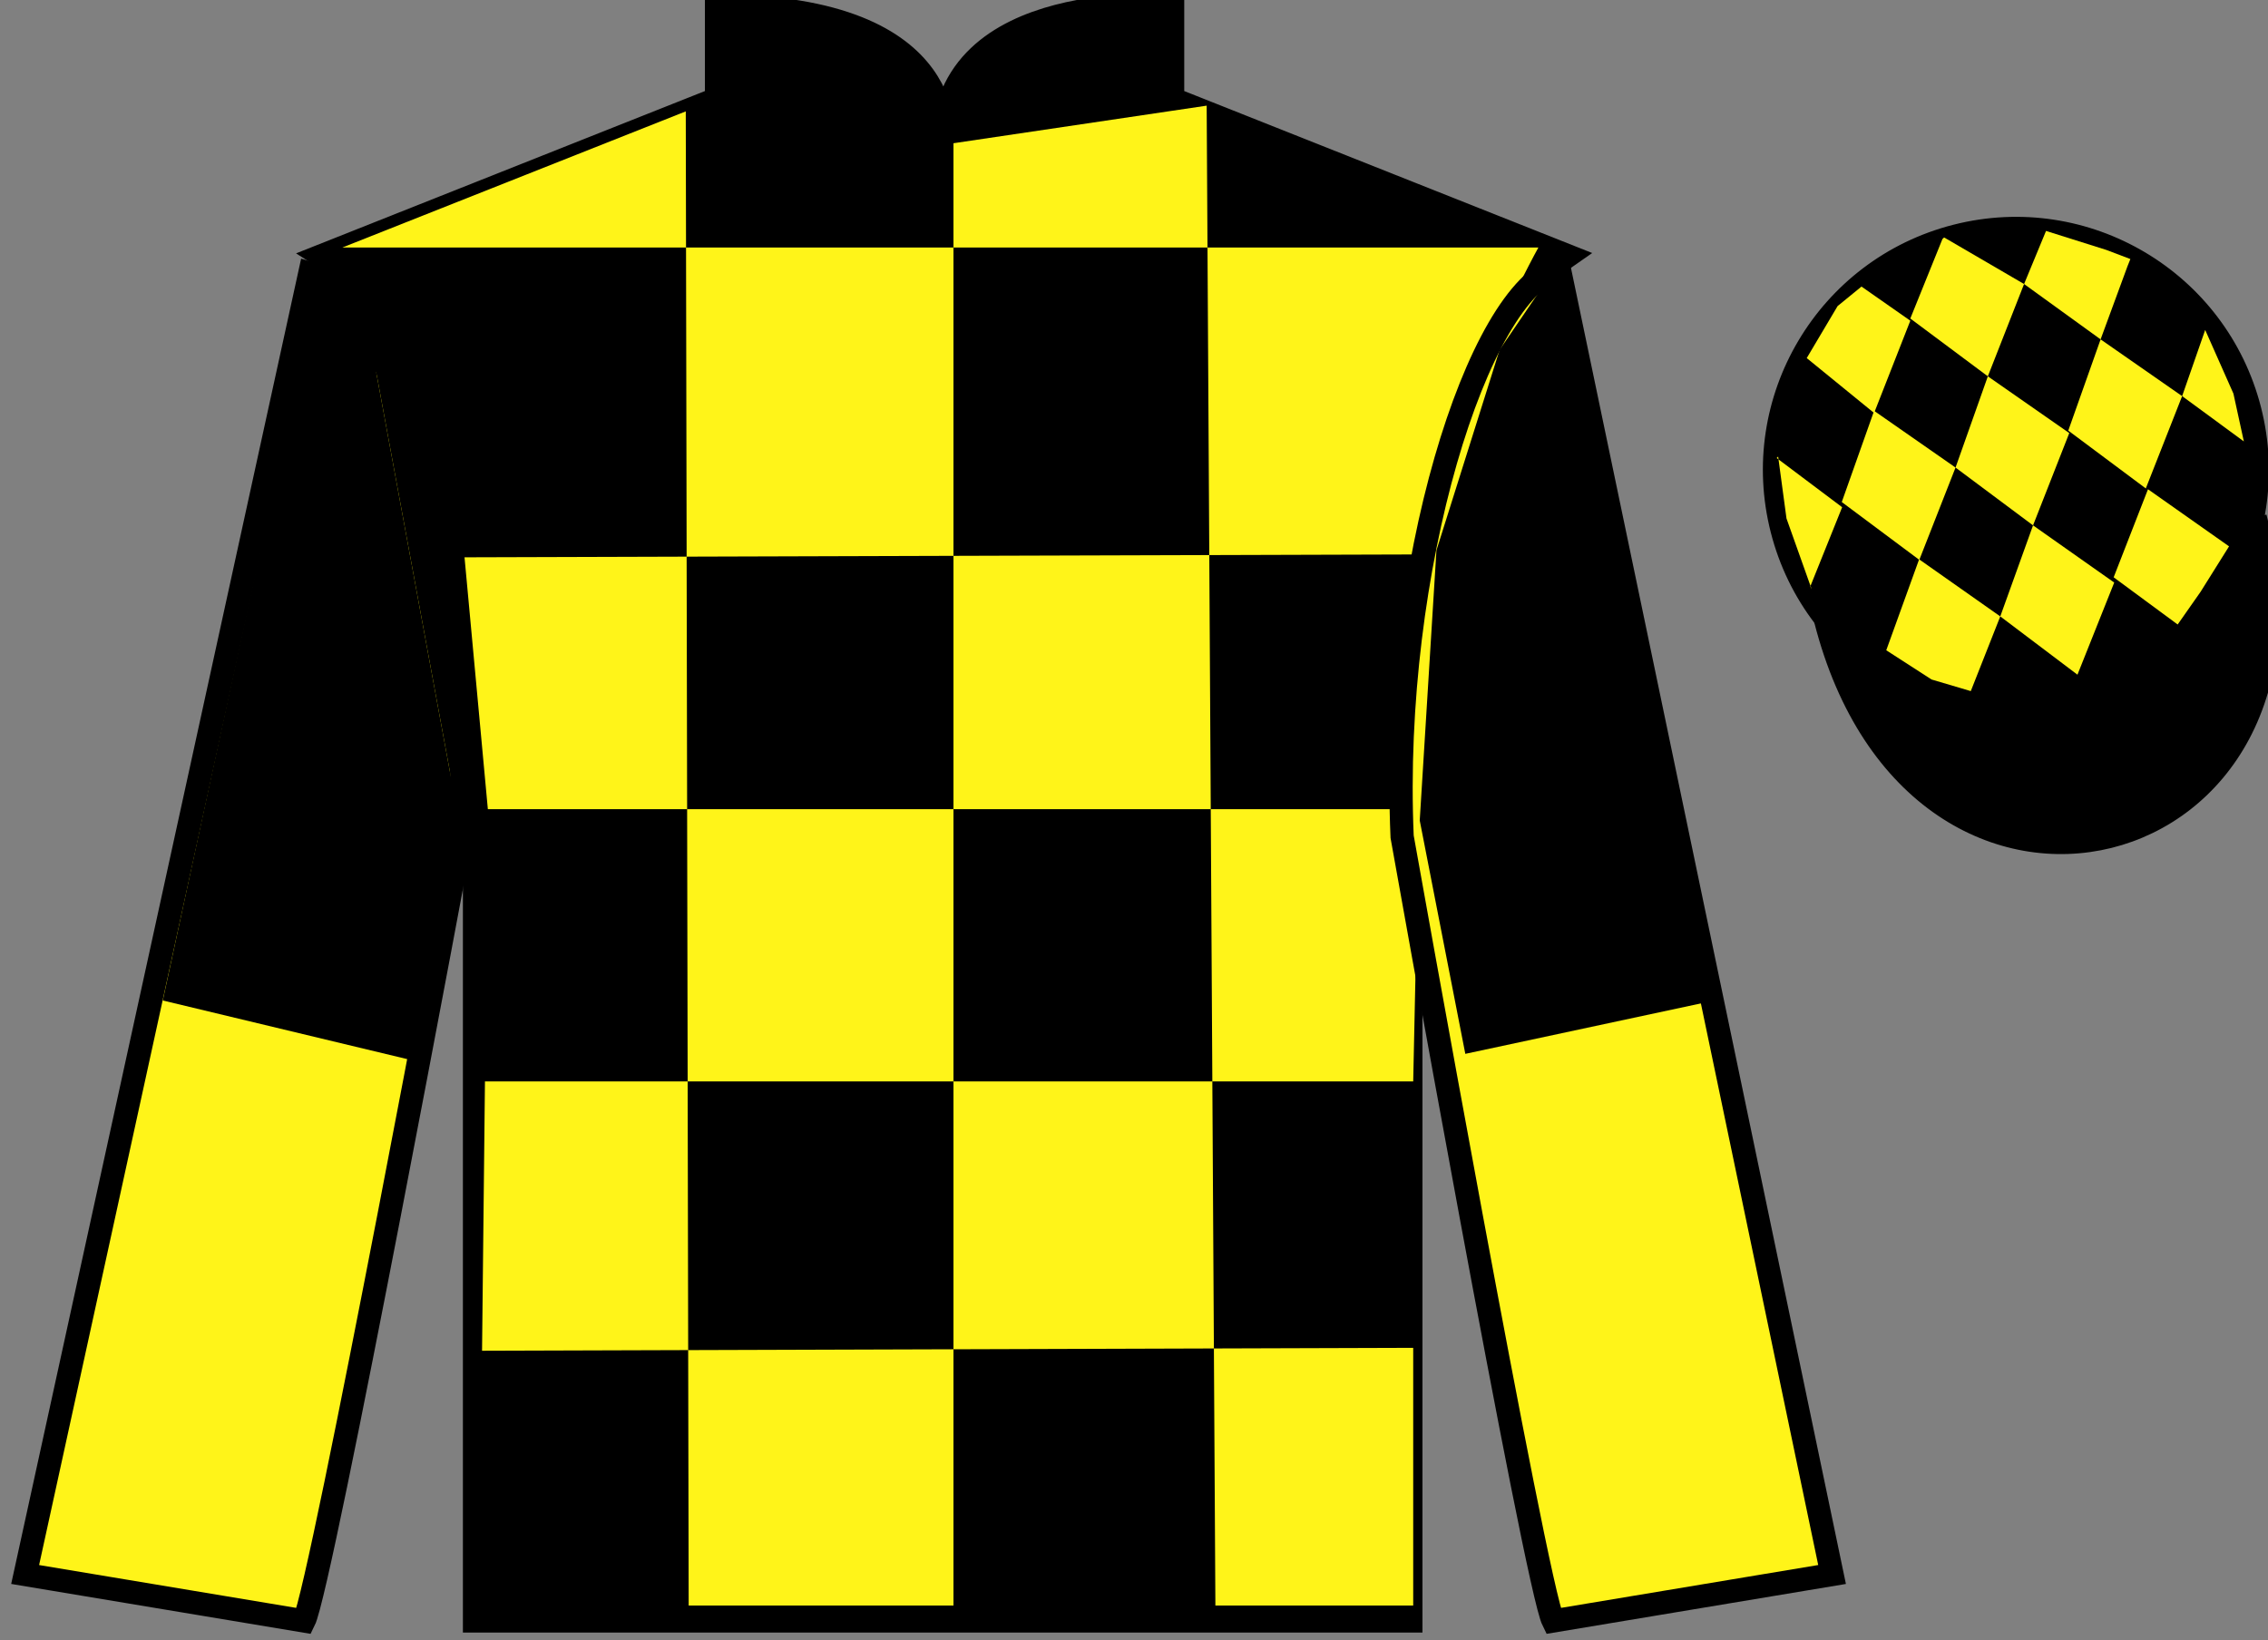 <?xml version="1.0" encoding="UTF-8"?>
<svg xmlns="http://www.w3.org/2000/svg" xmlns:xlink="http://www.w3.org/1999/xlink" width="97.59pt" height="70.59pt" viewBox="0 0 97.59 70.59" version="1.1">
<rect x="0" y="0" width="97.59" height="70.59" fill="#808080" stroke="none"/>
<g id="surface0">
<path style=" stroke:none;fill-rule:nonzero;fill:rgb(0%,0%,0%);fill-opacity:1;" d="M 13.832 11.008 C 13.832 11.008 18.918 14.258 20.418 29.59 C 20.418 29.59 20.418 44.59 20.418 69.758 L 60.707 69.758 L 60.707 29.422 C 60.707 29.422 62.5 14.422 67.457 11.008 L 50.457 4.258 L 50.457 0.258 C 50.457 0.258 40.57 -0.578 40.57 6.258 C 40.57 6.258 41.582 0.258 30.832 0.258 L 30.832 4.258 L 13.832 11.008 "/>
<path style="fill:none;stroke-width:10;stroke-linecap:butt;stroke-linejoin:miter;stroke:rgb(0%,0%,0%);stroke-opacity:1;stroke-miterlimit:4;" d="M 138.32 595.822 C 138.32 595.822 189.18 563.322 204.18 410.002 C 204.18 410.002 204.18 260.002 204.18 8.322 L 607.07 8.322 L 607.07 411.681 C 607.07 411.681 625 561.681 674.57 595.822 L 504.57 663.322 L 504.57 703.322 C 504.57 703.322 405.703 711.681 405.703 643.322 C 405.703 643.322 415.82 703.322 308.32 703.322 L 308.32 663.322 L 138.32 595.822 Z M 138.32 595.822 " transform="matrix(0.1,0,0,-0.1,0,70.59)"/>
<path style=" stroke:none;fill-rule:nonzero;fill:rgb(100%,95.41%,10.001%);fill-opacity:1;" d="M 29.508 4.793 L 29.633 69.094 L 41.027 69.094 L 41.027 6.164 L 51.922 4.547 L 52.297 69.094 L 60.809 69.094 L 60.809 58.004 L 20.742 58.129 L 20.867 46.539 L 60.809 46.539 L 61.059 34.824 L 20.992 34.824 L 19.988 23.984 L 61.562 23.859 C 61.812 18.562 66.195 10.652 66.195 10.652 L 14.73 10.652 L 29.508 4.793 "/>
<path style=" stroke:none;fill-rule:nonzero;fill:rgb(100%,95.41%,10.001%);fill-opacity:1;" d="M 13.082 69.758 C 13.832 68.258 19.832 36.008 19.832 36.008 C 20.332 24.508 16.832 12.758 13.332 11.758 L 1.082 67.758 L 13.082 69.758 "/>
<path style="fill:none;stroke-width:10;stroke-linecap:butt;stroke-linejoin:miter;stroke:rgb(0%,0%,0%);stroke-opacity:1;stroke-miterlimit:4;" d="M 130.82 8.322 C 138.32 23.322 198.32 345.822 198.32 345.822 C 203.32 460.822 168.32 578.322 133.32 588.322 L 10.82 28.322 L 130.82 8.322 Z M 130.82 8.322 " transform="matrix(0.1,0,0,-0.1,0,70.59)"/>
<path style=" stroke:none;fill-rule:nonzero;fill:rgb(100%,95.41%,10.001%);fill-opacity:1;" d="M 78.832 67.758 L 67.082 11.508 C 63.582 12.508 59.832 24.508 60.332 36.008 C 60.332 36.008 66.082 68.258 66.832 69.758 L 78.832 67.758 "/>
<path style="fill:none;stroke-width:10;stroke-linecap:butt;stroke-linejoin:miter;stroke:rgb(0%,0%,0%);stroke-opacity:1;stroke-miterlimit:4;" d="M 788.32 28.322 L 670.82 590.822 C 635.82 580.822 598.32 460.822 603.32 345.822 C 603.32 345.822 660.82 23.322 668.32 8.322 L 788.32 28.322 Z M 788.32 28.322 " transform="matrix(0.1,0,0,-0.1,0,70.59)"/>
<path style=" stroke:none;fill-rule:nonzero;fill:rgb(0%,0%,0%);fill-opacity:1;" d="M 89.309 30.285 C 94.867 28.867 98.223 23.211 96.805 17.652 C 95.387 12.094 89.734 8.738 84.176 10.156 C 78.617 11.574 75.262 17.23 76.68 22.789 C 78.098 28.348 83.754 31.703 89.309 30.285 "/>
<path style="fill:none;stroke-width:10;stroke-linecap:butt;stroke-linejoin:miter;stroke:rgb(0%,0%,0%);stroke-opacity:1;stroke-miterlimit:4;" d="M 893.086 403.048 C 948.672 417.228 982.227 473.791 968.047 529.377 C 953.867 584.962 897.344 618.517 841.758 604.337 C 786.172 590.158 752.617 533.595 766.797 478.009 C 780.977 422.423 837.539 388.869 893.086 403.048 Z M 893.086 403.048 " transform="matrix(0.1,0,0,-0.1,0,70.59)"/>
<path style="fill-rule:nonzero;fill:rgb(0%,0%,0%);fill-opacity:1;stroke-width:10;stroke-linecap:butt;stroke-linejoin:miter;stroke:rgb(0%,0%,0%);stroke-opacity:1;stroke-miterlimit:4;" d="M 785.508 439.259 C 825.234 283.595 1009.18 331.212 970.391 483.205 " transform="matrix(0.1,0,0,-0.1,0,70.59)"/>
<path style=" stroke:none;fill-rule:nonzero;fill:rgb(0%,0%,0%);fill-opacity:1;" d="M 87.305 21.824 C 88.242 21.586 88.805 20.633 88.566 19.699 C 88.328 18.766 87.379 18.203 86.445 18.441 C 85.508 18.68 84.945 19.629 85.184 20.562 C 85.422 21.496 86.371 22.062 87.305 21.824 "/>
<path style="fill:none;stroke-width:10;stroke-linecap:butt;stroke-linejoin:miter;stroke:rgb(0%,0%,0%);stroke-opacity:1;stroke-miterlimit:4;" d="M 873.047 487.658 C 882.422 490.041 888.047 499.572 885.664 508.908 C 883.281 518.244 873.789 523.869 864.453 521.486 C 855.078 519.103 849.453 509.611 851.836 500.275 C 854.219 490.939 863.711 485.275 873.047 487.658 Z M 873.047 487.658 " transform="matrix(0.1,0,0,-0.1,0,70.59)"/>
<path style=" stroke:none;fill-rule:nonzero;fill:rgb(100%,95.41%,10.001%);fill-opacity:1;" d="M 80.098 12.332 L 79.07 13.172 L 77.742 15.41 L 80.641 17.773 L 82.199 13.801 L 80.098 12.332 "/>
<path style=" stroke:none;fill-rule:nonzero;fill:rgb(100%,95.41%,10.001%);fill-opacity:1;" d="M 83.789 10.297 L 83.652 10.219 L 83.582 10.285 L 82.199 13.707 L 85.535 16.195 L 87.094 12.223 L 83.789 10.297 "/>
<path style=" stroke:none;fill-rule:nonzero;fill:rgb(100%,95.41%,10.001%);fill-opacity:1;" d="M 90.629 10.754 L 88.039 9.938 L 87.094 12.223 L 90.387 14.605 L 91.543 11.461 L 91.668 11.148 L 90.629 10.754 "/>
<path style=" stroke:none;fill-rule:nonzero;fill:rgb(100%,95.41%,10.001%);fill-opacity:1;" d="M 80.641 17.68 L 79.25 21.605 L 82.586 24.094 L 84.145 20.121 L 80.641 17.68 "/>
<path style=" stroke:none;fill-rule:nonzero;fill:rgb(100%,95.41%,10.001%);fill-opacity:1;" d="M 85.535 16.195 L 84.145 20.121 L 87.48 22.609 L 89.039 18.637 L 85.535 16.195 "/>
<path style=" stroke:none;fill-rule:nonzero;fill:rgb(100%,95.41%,10.001%);fill-opacity:1;" d="M 90.387 14.605 L 88.996 18.531 L 92.332 21.02 L 93.895 17.047 L 90.387 14.605 "/>
<path style=" stroke:none;fill-rule:nonzero;fill:rgb(100%,95.41%,10.001%);fill-opacity:1;" d="M 82.578 24.07 L 81.164 27.984 L 83.113 29.242 L 84.801 29.742 L 84.801 29.742 L 86.07 26.527 L 82.578 24.07 "/>
<path style=" stroke:none;fill-rule:nonzero;fill:rgb(100%,95.41%,10.001%);fill-opacity:1;" d="M 87.48 22.609 L 86.07 26.527 L 89.391 29.035 L 90.973 25.07 L 87.48 22.609 "/>
<path style=" stroke:none;fill-rule:nonzero;fill:rgb(100%,95.41%,10.001%);fill-opacity:1;" d="M 92.426 21.055 L 90.949 24.844 L 93.703 26.875 L 93.703 26.875 L 94.688 25.469 L 95.914 23.512 L 92.426 21.055 "/>
<path style=" stroke:none;fill-rule:nonzero;fill:rgb(100%,95.41%,10.001%);fill-opacity:1;" d="M 76.449 19.711 L 76.512 19.648 L 76.871 22.312 L 77.957 25.363 L 77.895 25.238 L 79.266 21.828 L 76.449 19.711 "/>
<path style=" stroke:none;fill-rule:nonzero;fill:rgb(100%,95.41%,10.001%);fill-opacity:1;" d="M 94.887 14.199 L 94.887 14.199 L 93.895 17.047 L 96.551 18.996 L 96.551 18.996 L 96.102 16.938 L 94.887 14.199 "/>
<path style=" stroke:none;fill-rule:nonzero;fill:rgb(0%,0%,0%);fill-opacity:1;" d="M 15.969 14.832 L 13.844 11.465 L 7.004 43.055 L 17.586 45.594 L 19.648 34.773 "/>
<path style=" stroke:none;fill-rule:nonzero;fill:rgb(0%,0%,0%);fill-opacity:1;" d="M 19.648 34.773 C 19.648 34.773 19.578 24.781 18.863 23.004 C 18.152 21.227 18.227 18.438 15.969 14.832 "/>
<path style=" stroke:none;fill-rule:nonzero;fill:rgb(0%,0%,0%);fill-opacity:1;" d="M 63.051 45.352 L 61.09 35.309 L 61.809 23.684 L 64.527 15.055 L 66.961 11.484 L 73.488 43.117 L 63.051 45.352 "/>
</g>
</svg>
